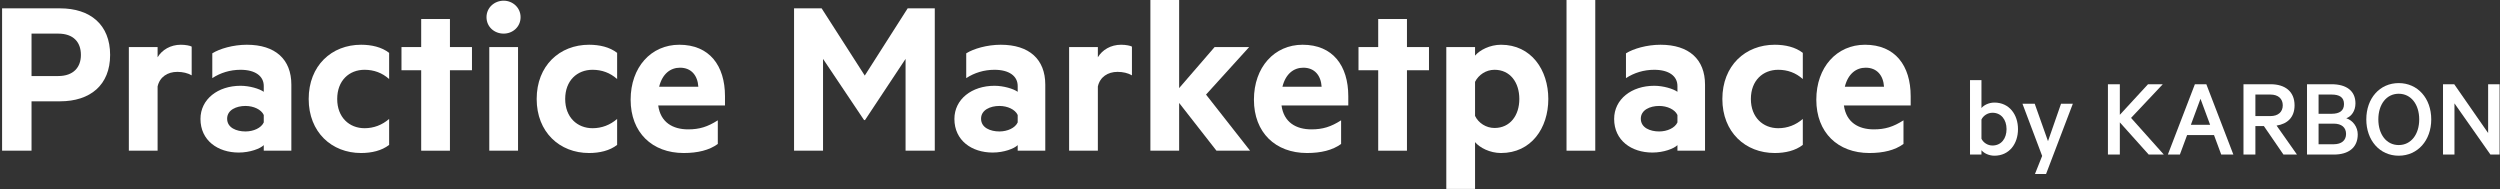 <svg width="647" height="49" viewBox="0 0 647 49" fill="none" xmlns="http://www.w3.org/2000/svg">
    <rect x="0" y="0" width="647" height="49" fill="#333333" stroke="none"/>
    <g clip-path="url(#clip0_27_303)">
        <path
            d="M494.483 27.3H477.203C477.803 31.68 480.983 33.48 484.943 33.48C487.883 33.48 489.982 32.82 492.622 31.14V37.26C490.402 38.88 487.403 39.6 483.803 39.6C475.643 39.6 470.062 34.32 470.062 25.8C470.062 17.4 475.343 11.58 482.663 11.58C490.463 11.58 494.483 16.98 494.483 24.9V27.3ZM482.842 17.52C480.382 17.52 478.283 19.08 477.443 22.44H487.583C487.403 19.56 485.782 17.52 482.842 17.52Z"
            fill="white" />
        <path
            d="M445.747 25.62C445.747 16.98 451.687 11.58 459.307 11.58C462.007 11.58 464.647 12.18 466.567 13.68V20.46C464.767 18.84 462.607 18.06 460.207 18.06C456.247 18.06 453.127 20.82 453.127 25.62C453.127 30.36 456.247 33.18 460.207 33.18C462.607 33.18 464.767 32.34 466.567 30.78V37.5C464.647 39 462.007 39.6 459.307 39.6C451.687 39.6 445.747 34.2 445.747 25.62Z"
            fill="white" />
        <path
            d="M434.121 23.76V22.26C434.121 19.68 431.901 18.06 428.121 18.06C425.421 18.06 422.901 18.84 420.801 20.22V13.8C422.721 12.6 426.201 11.58 429.741 11.58C437.121 11.58 441.261 15.36 441.261 21.9V39H434.121V37.56C433.221 38.46 430.581 39.48 427.641 39.48C422.241 39.48 417.741 36.36 417.741 30.78C417.741 25.68 422.241 22.2 428.121 22.2C430.461 22.2 433.041 22.98 434.121 23.76ZM434.121 31.68V29.76C433.461 28.32 431.481 27.42 429.381 27.42C427.041 27.42 424.641 28.44 424.641 30.72C424.641 33.06 427.041 34.02 429.381 34.02C431.481 34.02 433.461 33.12 434.121 31.68Z"
            fill="white" />
        <path d="M412.856 0V39H405.416V0H412.856Z" fill="white" />
        <path
            d="M381.743 36.78V48.9H374.303V12.18H381.743V14.4C382.943 12.96 385.583 11.58 388.463 11.58C396.263 11.58 400.703 18.06 400.703 25.62C400.703 33.18 396.263 39.6 388.463 39.6C385.583 39.6 382.943 38.22 381.743 36.78ZM381.743 21.18V30C382.643 31.86 384.623 33.12 386.783 33.12C390.803 33.12 393.203 29.88 393.203 25.62C393.203 21.3 390.803 18.06 386.783 18.06C384.563 18.06 382.643 19.38 381.743 21.18Z"
            fill="white" />
        <path d="M364.12 18.18V39H356.68V18.18H351.58V12.18H356.68V4.92H364.12V12.18H369.82V18.18H364.12Z"
            fill="white" />
        <path
            d="M348.937 27.3H331.657C332.257 31.68 335.437 33.48 339.397 33.48C342.337 33.48 344.437 32.82 347.077 31.14V37.26C344.857 38.88 341.857 39.6 338.257 39.6C330.097 39.6 324.517 34.32 324.517 25.8C324.517 17.4 329.797 11.58 337.117 11.58C344.917 11.58 348.937 16.98 348.937 24.9V27.3ZM337.297 17.52C334.837 17.52 332.737 19.08 331.897 22.44H342.037C341.857 19.56 340.237 17.52 337.297 17.52Z"
            fill="white" />
        <path
            d="M312.121 24.48L323.521 39H314.821L305.161 26.64V39H297.721V0H305.161V22.8L314.341 12.18H323.281L312.121 24.48Z"
            fill="white" />
        <path
            d="M292.946 12.06V19.5C291.926 18.9 290.606 18.6 289.226 18.6C286.706 18.6 284.666 19.92 284.126 22.38V39H276.686V12.18H284.126V14.82C285.266 12.9 287.486 11.58 290.126 11.58C291.386 11.58 292.526 11.82 292.946 12.06Z"
            fill="white" />
        <path
            d="M263.379 23.76V22.26C263.379 19.68 261.159 18.06 257.379 18.06C254.679 18.06 252.159 18.84 250.059 20.22V13.8C251.979 12.6 255.459 11.58 258.999 11.58C266.379 11.58 270.519 15.36 270.519 21.9V39H263.379V37.56C262.479 38.46 259.839 39.48 256.899 39.48C251.499 39.48 246.999 36.36 246.999 30.78C246.999 25.68 251.499 22.2 257.379 22.2C259.719 22.2 262.299 22.98 263.379 23.76ZM263.379 31.68V29.76C262.719 28.32 260.739 27.42 258.639 27.42C256.299 27.42 253.899 28.44 253.899 30.72C253.899 33.06 256.299 34.02 258.639 34.02C260.739 34.02 262.719 33.12 263.379 31.68Z"
            fill="white" />
        <path
            d="M223.861 31.08H223.621L213.001 15.24V39H205.501V2.16H212.641L223.801 19.56L234.901 2.16H241.921V39H234.361V15.24L223.861 31.08Z"
            fill="white" />
        <path
            d="M187.628 27.3H170.348C170.948 31.68 174.128 33.48 178.088 33.48C181.028 33.48 183.128 32.82 185.768 31.14V37.26C183.548 38.88 180.548 39.6 176.948 39.6C168.788 39.6 163.208 34.32 163.208 25.8C163.208 17.4 168.488 11.58 175.808 11.58C183.608 11.58 187.628 16.98 187.628 24.9V27.3ZM175.988 17.52C173.528 17.52 171.428 19.08 170.588 22.44H180.728C180.548 19.56 178.928 17.52 175.988 17.52Z"
            fill="white" />
        <path
            d="M138.892 25.62C138.892 16.98 144.832 11.58 152.452 11.58C155.152 11.58 157.792 12.18 159.712 13.68V20.46C157.912 18.84 155.752 18.06 153.352 18.06C149.392 18.06 146.272 20.82 146.272 25.62C146.272 30.36 149.392 33.18 153.352 33.18C155.752 33.18 157.912 32.34 159.712 30.78V37.5C157.792 39 155.152 39.6 152.452 39.6C144.832 39.6 138.892 34.2 138.892 25.62Z"
            fill="white" />
        <path
            d="M134.067 12.18V39H126.627V12.18H134.067ZM134.727 4.44C134.727 6.96 132.687 8.7 130.347 8.7C127.947 8.7 125.907 6.96 125.907 4.44C125.907 1.98 127.947 0.18 130.347 0.18C132.687 0.18 134.727 1.98 134.727 4.44Z"
            fill="white" />
        <path d="M116.444 18.18V39H109.004V18.18H103.904V12.18H109.004V4.92H116.444V12.18H122.144V18.18H116.444Z"
            fill="white" />
        <path
            d="M79.888 25.62C79.888 16.98 85.828 11.58 93.448 11.58C96.148 11.58 98.788 12.18 100.708 13.68V20.46C98.908 18.84 96.748 18.06 94.348 18.06C90.388 18.06 87.268 20.82 87.268 25.62C87.268 30.36 90.388 33.18 94.348 33.18C96.748 33.18 98.908 32.34 100.708 30.78V37.5C98.788 39 96.148 39.6 93.448 39.6C85.828 39.6 79.888 34.2 79.888 25.62Z"
            fill="white" />
        <path
            d="M68.262 23.76V22.26C68.262 19.68 66.042 18.06 62.262 18.06C59.562 18.06 57.042 18.84 54.942 20.22V13.8C56.862 12.6 60.342 11.58 63.882 11.58C71.262 11.58 75.402 15.36 75.402 21.9V39H68.262V37.56C67.362 38.46 64.722 39.48 61.782 39.48C56.382 39.48 51.882 36.36 51.882 30.78C51.882 25.68 56.382 22.2 62.262 22.2C64.602 22.2 67.182 22.98 68.262 23.76ZM68.262 31.68V29.76C67.602 28.32 65.622 27.42 63.522 27.42C61.182 27.42 58.782 28.44 58.782 30.72C58.782 33.06 61.182 34.02 63.522 34.02C65.622 34.02 67.602 33.12 68.262 31.68Z"
            fill="white" />
        <path
            d="M49.606 12.06V19.5C48.586 18.9 47.266 18.6 45.886 18.6C43.366 18.6 41.326 19.92 40.786 22.38V39H33.346V12.18H40.786V14.82C41.926 12.9 44.146 11.58 46.786 11.58C48.046 11.58 49.186 11.82 49.606 12.06Z"
            fill="white" />
        <path
            d="M15.54 26.22H8.16V39H0.54V2.16H15.54C23.34 2.16 28.5 6.36 28.5 14.22C28.5 22.02 23.34 26.22 15.54 26.22ZM20.94 14.22C20.94 10.92 19.02 8.7 15.06 8.7H8.16V19.68H15.06C19.02 19.68 20.94 17.4 20.94 14.22Z"
            fill="white" />
        <path d="M646.893 21.801V40H644.522L635.215 26.751V40H632.251V21.801H635.156L643.929 34.428V21.801H646.893Z"
            fill="white" />
        <path
            d="M629.206 30.901C629.206 36.325 625.709 40.296 620.788 40.296C615.868 40.296 612.4 36.325 612.4 30.901C612.4 25.447 615.868 21.505 620.788 21.505C625.709 21.505 629.206 25.447 629.206 30.901ZM626.094 30.901C626.094 27.047 623.99 24.261 620.788 24.261C617.587 24.261 615.513 27.047 615.513 30.901C615.513 34.754 617.587 37.54 620.788 37.54C623.99 37.54 626.094 34.754 626.094 30.901Z"
            fill="white" />
        <path
            d="M607.22 30.604C608.939 31.167 610.184 32.857 610.184 34.783C610.184 38.192 607.813 40 604.019 40H597.054V21.801H603.426C607.22 21.801 609.591 23.491 609.591 26.751C609.591 28.707 608.554 30.13 607.22 30.604ZM600.047 29.448H603.397C605.501 29.448 606.627 28.648 606.627 26.929C606.627 25.21 605.501 24.469 603.397 24.469H600.047V29.448ZM600.047 31.997V37.332H603.96C606.035 37.332 607.161 36.295 607.161 34.665C607.161 33.005 606.035 31.997 603.96 31.997H600.047Z"
            fill="white" />
        <path
            d="M585.888 32.62H583.695V40H580.612V21.801H587.637C591.401 21.801 593.832 23.698 593.832 27.255C593.832 30.308 592.053 32.057 589.178 32.501L594.454 40H590.957L585.888 32.62ZM583.695 24.469V30.041H587.578C589.623 30.041 590.779 28.944 590.779 27.255C590.779 25.566 589.623 24.469 587.578 24.469H583.695Z"
            fill="white" />
        <path
            d="M568.036 21.801H571L577.995 40H574.853L572.986 34.961H566.02L564.153 40H561.041L568.036 21.801ZM569.488 25.566L566.999 32.294H571.978L569.488 25.566Z"
            fill="white" />
        <path
            d="M548.614 21.801V29.715L555.905 21.801H559.729L551.518 30.515L559.995 40H556.083L548.614 31.671V40H545.531V21.801H548.614Z"
            fill="white" />
        <path
            d="M529.517 45.039H526.642L528.509 40.356L523.411 26.84H526.583L530.021 36.532L533.4 26.84H536.453L529.517 45.039Z"
            fill="white" />
        <path
            d="M512.802 38.874V40H509.838V20.734H512.802V27.966C513.395 27.225 514.699 26.544 516.151 26.544C520.004 26.544 522.257 29.656 522.257 33.42C522.257 37.214 520.004 40.296 516.151 40.296C514.699 40.296 513.395 39.615 512.802 38.874ZM512.802 30.93V35.91C513.306 36.947 514.432 37.658 515.647 37.658C517.93 37.658 519.293 35.85 519.293 33.42C519.293 30.989 517.93 29.181 515.647 29.181C514.432 29.181 513.306 29.893 512.802 30.93Z"
            fill="white" />
    </g>
    <defs>
        <clipPath id="clip0_27_303">
            <rect width="647" height="49" fill="white" />
        </clipPath>
    </defs>
</svg>